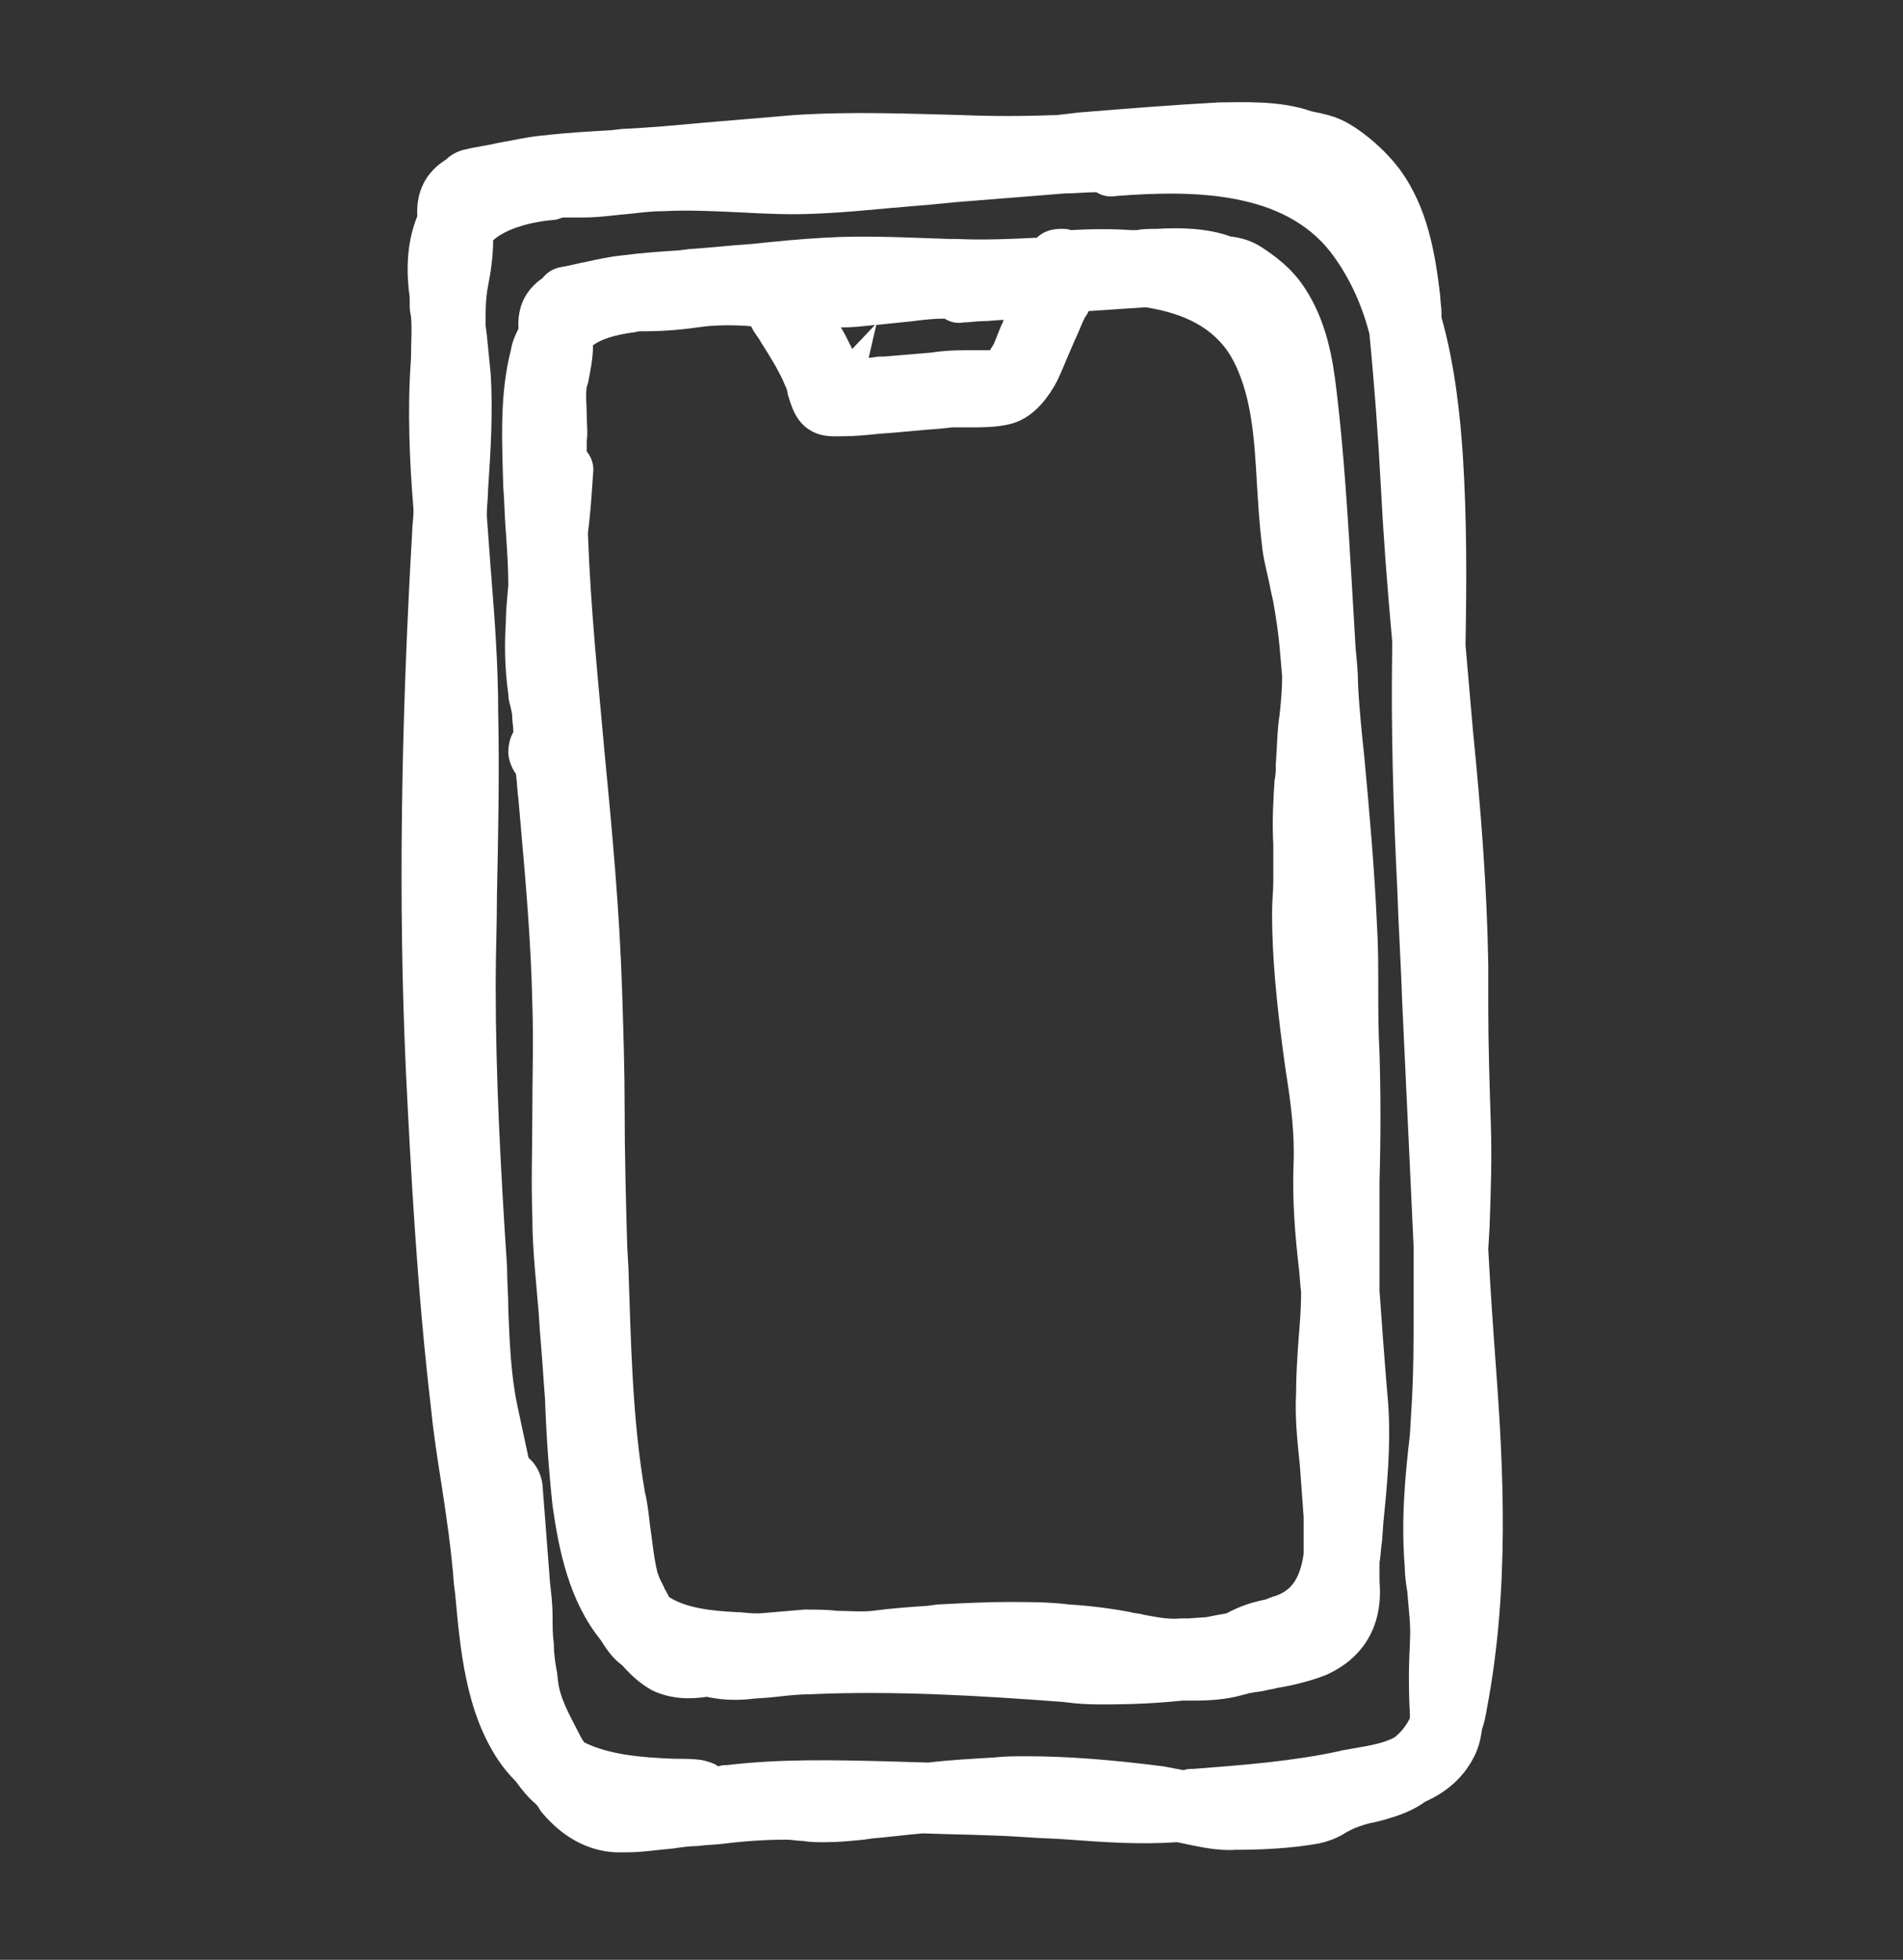 <?xml version="1.0" encoding="UTF-8"?> <svg xmlns="http://www.w3.org/2000/svg" xmlns:xlink="http://www.w3.org/1999/xlink" version="1.1" id="Слой_1" x="0px" y="0px" viewBox="0 0 150.5 155" style="enable-background:new 0 0 150.5 155;" xml:space="preserve"><rect x="0" y="0" width="150.5" height="155" fill="#333333" stroke="none"/> <style type="text/css"> .st0{fill:#FFFFFF;} </style> <g> <path class="st0" d="M118.3,108L118.3,108c-0.2-2.7-0.4-5.5-0.6-9.2l0.1-1.7c0.1-2.7,0.2-5.5,0.1-8.3c-0.1-3.1-0.2-6.2-0.2-9.2 c0-1.1,0-2.2,0-3.3c-0.1-6.2-0.6-12.4-1.2-18.4c-0.2-2.3-0.4-4.6-0.6-6.9c0.1-5.2,0.1-10-0.2-14.8c-0.2-3.1-0.6-7.2-1.7-11.1l0-0.4 c0-0.4-0.1-0.9-0.1-1.3c-0.4-3.4-1-7-3.2-10c-1.2-1.6-2.8-2.9-4-3.6c-1-0.6-2-0.8-3-1c-2.5-0.9-5.7-0.7-7.3-0.7 c-3.7,0.2-7.4,0.5-11.1,0.8l-1.7,0.2c-2.7,0.1-5.2,0.1-7.6,0c-4-0.1-8.6-0.3-13.2,0c-2.4,0.2-4.8,0.4-7.1,0.6 c-2.2,0.2-4.3,0.4-6.5,0.5l-0.9,0.1c-1.7,0.1-3.5,0.2-5.2,0.4c-1.3,0.1-2.5,0.4-3.7,0.6c-0.8,0.2-1.7,0.3-2.5,0.5 c-0.6,0.1-1.2,0.4-1.6,0.8c-1.6,1-2.4,2.5-2.3,4.5c-0.6,1.5-0.9,3.3-0.7,5.5c0,0.3,0.1,0.7,0.1,1l0,0.3c0,0.4,0,0.7,0.1,1.1 c0.1,1.1,0,2.2,0,3.4c-0.3,4.1-0.1,8.2,0.2,11.9l0,0.2c0,0.5-0.1,1-0.1,1.5c-0.9,15.6-1.1,29.6-0.5,42.7c0.4,8.1,0.9,17.5,2,26.8 c0.2,2,0.5,3.9,0.8,5.8c0.4,2.6,0.8,5.3,1,8l0.1,0.8c0.4,4.3,0.8,9.2,3.4,13.1c0.4,0.6,0.9,1.2,1.4,1.7c0.5,0.7,1,1.3,1.6,1.8 c0.2,0.2,0.3,0.5,0.5,0.7c1.6,1.9,3.6,3,5.8,3.1c0.3,0,0.6,0,0.9,0c1.2,0,2.4-0.2,3.6-0.3c0.7-0.1,1.4-0.2,2-0.2 c0.7-0.1,1.5-0.1,2.2-0.2c1.6-0.2,3.2-0.3,4.8-0.3c0.4,0,0.9,0.1,1.3,0.1c0.6,0.1,1.1,0.1,1.7,0.1c1.1,0,2.1-0.1,3.1-0.2l0.7-0.1 c1.3-0.1,2.7-0.3,4-0.4c2.4,0.1,5.2,0.1,8.1,0.3c1.2,0.1,2.4,0.1,3.5,0.2c2.7,0.2,5.6,0.4,8.4,0.2l0.1,0c1.5,0.3,3,0.7,4.6,0.6 c2,0,4.4-0.1,6.6-0.5c0.9-0.2,1.6-0.5,2.2-0.9c0.2-0.1,0.4-0.2,0.6-0.3c0.5-0.2,1.1-0.4,1.7-0.5c0.4-0.1,0.8-0.2,1.1-0.3 c1-0.3,2-0.7,2.8-1.3c1.8-0.8,3.1-2,3.9-3.6c0.3-0.6,0.5-1.3,0.6-2.1c0.2-0.6,0.3-1.1,0.4-1.7C119.4,125.6,118.9,116.1,118.3,108z M111.1,124c0,0.6,0.1,1.3,0.2,1.9c0.1,1.4,0.3,2.7,0.2,4l0,0.2c-0.1,1.8-0.1,3.6,0,5.4c0,0.1,0,0.3,0,0.4 c-0.3,0.6-0.7,1.1-1.2,1.5c-0.9,0.5-2.2,0.7-3.4,0.9c-0.4,0.1-0.7,0.1-1,0.2c-3.7,0.8-7.6,1.1-11.5,1.4c-0.3,0-0.5,0-0.8,0.1 c-0.5-0.1-1.1-0.2-1.6-0.3c-3.9-0.5-7.5-0.8-10.8-0.8c-0.9,0-1.7,0-2.6,0.1c-1.7,0.1-3.5,0.2-5.2,0.4l-3.4-0.1 c-4-0.1-8.3-0.2-12.5,0.3c-0.2,0-0.4,0-0.7,0.1c-0.4-0.3-0.9-0.4-1.3-0.5c-0.7-0.1-1.4-0.1-2.2-0.1c-2.5-0.1-5.1-0.3-7.1-1.3 l-0.2-0.3c-0.7-1.4-1.5-2.7-1.8-4.1c-0.1-0.5-0.1-1-0.2-1.4c-0.1-0.6-0.2-1.3-0.2-1.9l0-0.1c-0.1-0.7-0.1-1.4-0.1-2.2 c0-0.9-0.1-1.7-0.2-2.6l-0.6-7.8c-0.1-0.8-0.5-1.6-1.1-2.1c-0.3-1.4-0.6-2.8-0.9-4.2c-0.5-2.4-0.6-5-0.7-7.5c0-1.2-0.1-2.3-0.1-3.4 c-0.5-7.6-0.9-15-0.9-22.3c0-2.4,0.1-4.7,0.1-7.1c0.1-4.7,0.2-9.6,0.1-14.4c0-3.9-0.3-7.8-0.6-11.5c-0.1-1.4-0.2-2.8-0.3-4.1l0-0.2 c0-0.6,0.1-1.2,0.1-1.9c0.2-3,0.4-6.1,0.2-9.2c-0.1-1-0.2-2-0.3-3l-0.1-0.8c0-1.1,0-2.1,0.2-3.1c0.2-1,0.4-2.3,0.4-3.6 c0.9-0.8,2.6-1.4,4.7-1.6c0.3,0,0.5-0.1,0.8-0.2c0.6,0,1.1,0,1.7,0c1.2,0,2.5-0.2,3.7-0.3c0.9-0.1,1.7-0.2,2.6-0.2 c2-0.1,4,0,6.1,0.1c1.9,0.1,3.9,0.2,5.9,0.1c2.6-0.1,5.2-0.4,7.7-0.6c1.5-0.1,3-0.3,4.5-0.4l7.5-0.6c0.8,0,1.7-0.1,2.5-0.1 c0.5,0.3,1,0.4,1.6,0.3c6.3-0.5,13.2-0.3,16.9,4.4c1.3,1.7,2.4,3.8,3.1,6.5c0.4,4.1,0.7,8.2,0.9,12c0.2,3.9,0.5,7.9,0.9,12.3l0,0.7 c-0.1,6.4,0.1,12.8,0.4,18.8c0.1,3.1,0.3,6.1,0.4,9.2c0.3,6.3,0.6,12.9,0.9,19.3l0,0.6l0,0.2c0,1.2,0,2.3,0,3.5 c0,2.9,0,5.9-0.2,8.8l-0.1,1.7C111.1,116.9,110.8,120.3,111.1,124z"></path> <path class="st0" d="M109.1,102.1c0-1.5,0-2.9,0-4.4c0-1.4,0-2.8,0-4.1l0-0.2c0.1-3.4,0.1-6.7,0-10.1c-0.1-1.8-0.1-3.6-0.1-5.4 c0-1.5,0-3.1-0.1-4.7c-0.2-4.5-0.6-9-1-13.3c-0.2-1.9-0.4-3.8-0.5-5.8c0-1-0.1-1.9-0.2-2.9l0-0.1c-0.1-1.7-0.2-3.4-0.3-5.1 c-0.3-5-0.6-10.1-1.2-15.1c-0.3-2.6-0.8-5.5-2.5-8.1c-0.7-1.1-1.7-2.1-3.2-3.1c-1-0.7-1.9-0.9-2.7-1c-1.9-0.7-4.2-0.7-5.8-0.6 c-0.5,0-1.1,0-1.6,0.1l-0.4,0c-1.5-0.1-3.1-0.1-4.8,0c-0.3-0.1-0.5-0.1-0.8-0.1c-0.7,0-1.4,0.2-1.9,0.7c-2,0.1-4.2,0.2-6.3,0.1 l-0.6,0c-3.2-0.1-6.6-0.3-9.9-0.1c-1.9,0.1-3.9,0.3-5.8,0.5c-1.6,0.1-3.3,0.3-4.9,0.4l-0.8,0.1c-1.5,0.1-3,0.2-4.5,0.4 c-1,0.1-1.9,0.3-2.8,0.5c-0.6,0.1-1.3,0.3-1.9,0.4c-0.7,0.1-1.2,0.4-1.6,0.9c-1.3,0.9-2,2.2-1.9,4l0,0c-0.3,0.6-0.5,1.1-0.6,1.7 c-0.9,3.5-0.7,7.2-0.6,10.8c0.1,1.2,0.1,2.3,0.2,3.5c0.1,1.4,0.2,2.9,0.2,4.3c-0.1,1.1-0.2,2.1-0.2,3c-0.1,1.5-0.1,3.5,0.2,5.6 c0,0.4,0.1,0.7,0.2,1.1l0.1,0.5c0,0.5,0.1,1,0.1,1.4c-0.3,0.5-0.4,1.1-0.4,1.6c0,0.6,0.3,1.3,0.6,1.7c0.1,0.7,0.1,1.3,0.2,2 l0.2,2.3c0.4,4.5,0.8,9.2,0.9,13.9c0.1,2.9,0,5.8,0,8.6c0,2.7-0.1,5.4,0,8.2c0,2.6,0.3,5.1,0.5,7.6c0.1,1.8,0.3,3.7,0.4,5.5 l0.1,1.3c0.1,2.8,0.3,5.7,0.6,8.5c0.5,3.5,1.3,7.5,3.8,10.6c0.5,0.8,1,1.5,1.7,2c0.8,0.9,1.5,1.5,2.4,2c1.5,0.7,3,0.7,4.3,0.5 c0.9,0.2,2,0.3,3.2,0.2c0.8-0.1,1.5-0.1,2.3-0.2c0.9-0.1,1.8-0.2,2.6-0.2c6.6-0.3,13.4,0.1,20,0.6l0.9,0.1c0.9,0.1,1.7,0.1,2.6,0.1 c2.1,0,4.1-0.1,6-0.3c0.3,0,0.6,0,1,0c1.2,0,2.5-0.1,3.6-0.4c0.3-0.1,0.5-0.1,0.7-0.2l0.1,0c0.4-0.1,0.8-0.1,1.2-0.2 c0.3-0.1,0.6-0.1,0.9-0.2c1.2-0.2,2.5-0.5,3.8-1c3-1.3,4.6-3.9,4.3-7.4c0-0.5,0-1,0-1.5c0.1-0.6,0.1-1.1,0.2-1.7l0.1-1.4 c0.3-3,0.6-6.1,0.4-9.3C109.5,107.7,109.3,104.9,109.1,102.1z M97,127.6C97,127.6,96.9,127.6,97,127.6c-0.6,0.1-1.1,0.2-1.6,0.3 L94,128c-0.2,0-0.4,0-0.6,0c-1,0.1-1.9-0.1-3-0.3c-0.3-0.1-0.7-0.1-1-0.2c-1.6-0.3-3.2-0.5-4.8-0.6c-1.6-0.2-3.2-0.2-5-0.2 c-1.7,0-3.5,0.1-5.5,0.2l-0.7,0.1c-1.5,0.1-2.9,0.2-4.4,0.4c-0.9,0.1-1.8,0-2.8,0c-0.8-0.1-1.7-0.1-2.6-0.1 c-1.2,0.1-2.4,0.2-3.5,0.3l-0.4,0c-0.5,0-1-0.1-1.5-0.1c-1.9-0.1-3.9-0.3-5.3-1.2c-0.1-0.3-0.3-0.5-0.4-0.8 c-0.1-0.2-0.2-0.4-0.3-0.6c-0.1-0.2-0.1-0.3-0.2-0.5l0,0c-0.3-1.2-0.4-2.5-0.6-3.8c-0.1-0.9-0.2-1.8-0.4-2.6 c-1-5.8-1.1-11.8-1.3-17.7l-0.1-1.8c-0.1-3.6-0.2-7.2-0.2-10.8c0-3.1-0.1-6.2-0.2-9.3c-0.2-6.4-0.8-12.8-1.4-19 c-0.5-5.6-1.1-11.4-1.3-17.1l0-0.2c0.2-1.5,0.3-3.1,0.4-4.6c0.1-0.7-0.1-1.3-0.5-1.8c0-0.3,0-0.5,0-0.8c0.1-0.7,0-1.4,0-2.1 c0-0.8-0.1-1.5,0-2.2l0.1-0.3c0.2-1,0.4-2,0.4-3c0.7-0.5,1.7-0.8,3.1-1c0.2,0,0.4-0.1,0.6-0.1l0.3,0c1.4,0,2.8-0.1,4.2-0.3l0.8-0.1 c1.1-0.1,2.3-0.1,3.5,0c0,0.1,0.1,0.1,0.1,0.2c0.2,0.4,0.5,0.7,0.7,1.1c0.7,1.1,1.4,2.2,1.9,3.4c0.1,0.2,0.2,0.5,0.2,0.7 c0.3,0.9,0.6,2.2,1.9,2.9c0.9,0.5,1.8,0.4,2.5,0.4c1,0,1.9-0.1,2.9-0.2c1.6-0.1,3.2-0.3,4.8-0.4l0.9-0.1c0.5,0,1,0,1.4,0 c0.9,0,1.9,0,2.9-0.2c1.6-0.3,2.8-1.4,3.8-3.1c0.4-0.7,0.7-1.5,1-2.2c0.2-0.5,0.4-0.9,0.6-1.4c0.3-0.6,0.5-1.2,0.8-1.8 c0.1-0.1,0.2-0.3,0.3-0.5c1.5-0.1,3-0.2,4.5-0.3c3.2,0.5,5.4,1.7,6.7,3.8c1.7,2.9,1.9,6.6,2.1,10.1c0.1,1.6,0.2,3.3,0.4,4.9 c0.1,1.1,0.4,2.1,0.6,3.1c0.1,0.5,0.2,1,0.3,1.4c0.2,1.2,0.4,2.4,0.5,3.6l0.2,2.3c0,1-0.1,2.1-0.2,3c-0.2,1.3-0.2,2.6-0.3,3.9 c0,0.4,0,0.9-0.1,1.3c-0.1,1.5-0.2,3.3-0.1,5.1c0,1,0,1.9,0,2.9c0,0.8-0.1,1.6-0.1,2.5c0,3.6,0.4,7.3,0.8,10.4 c0.1,0.8,0.2,1.5,0.3,2.2c0.4,2.5,0.7,4.9,0.6,7.3c-0.1,2.7,0.1,5.4,0.4,8c0.1,0.7,0.1,1.4,0.2,2.1c0,1.2-0.1,2.5-0.2,3.7 c-0.1,1.4-0.2,2.9-0.2,4.3c-0.1,1.9,0.1,3.8,0.3,5.7c0.1,1.4,0.2,2.7,0.3,4.1c0,0.6,0,1.1,0,1.7c0,0.4,0,0.8,0,1.2 c-0.3,2-1,3-2.5,3.4l-0.5,0.2C99.1,126.7,98.1,127,97,127.6z M67.4,27.6c-0.1-0.2-0.2-0.4-0.3-0.6c-0.2-0.4-0.4-0.8-0.6-1.1 c0.9,0,1.8-0.1,2.7-0.2L67.4,27.6z M69.3,25.7c1-0.1,1.9-0.2,2.9-0.3c0.8-0.1,1.6-0.2,2.5-0.2l0,0c0.5,0.3,1,0.4,1.5,0.3 c0.5,0,1-0.1,1.5-0.1c0.6,0,1.2-0.1,1.7-0.1c-0.1,0.1-0.1,0.3-0.2,0.4c-0.2,0.5-0.4,1-0.6,1.5c-0.2,0.3-0.3,0.5-0.3,0.5 c0,0-0.1,0-0.3,0c-0.4,0-0.8,0-1.2,0c-0.8,0-1.6,0-2.5,0.1l-0.8,0.1c-1.2,0.1-2.4,0.2-3.6,0.3l-0.3,0c-0.3,0-0.6,0.1-0.9,0.1 L69.3,25.7z"></path> </g> </svg> 